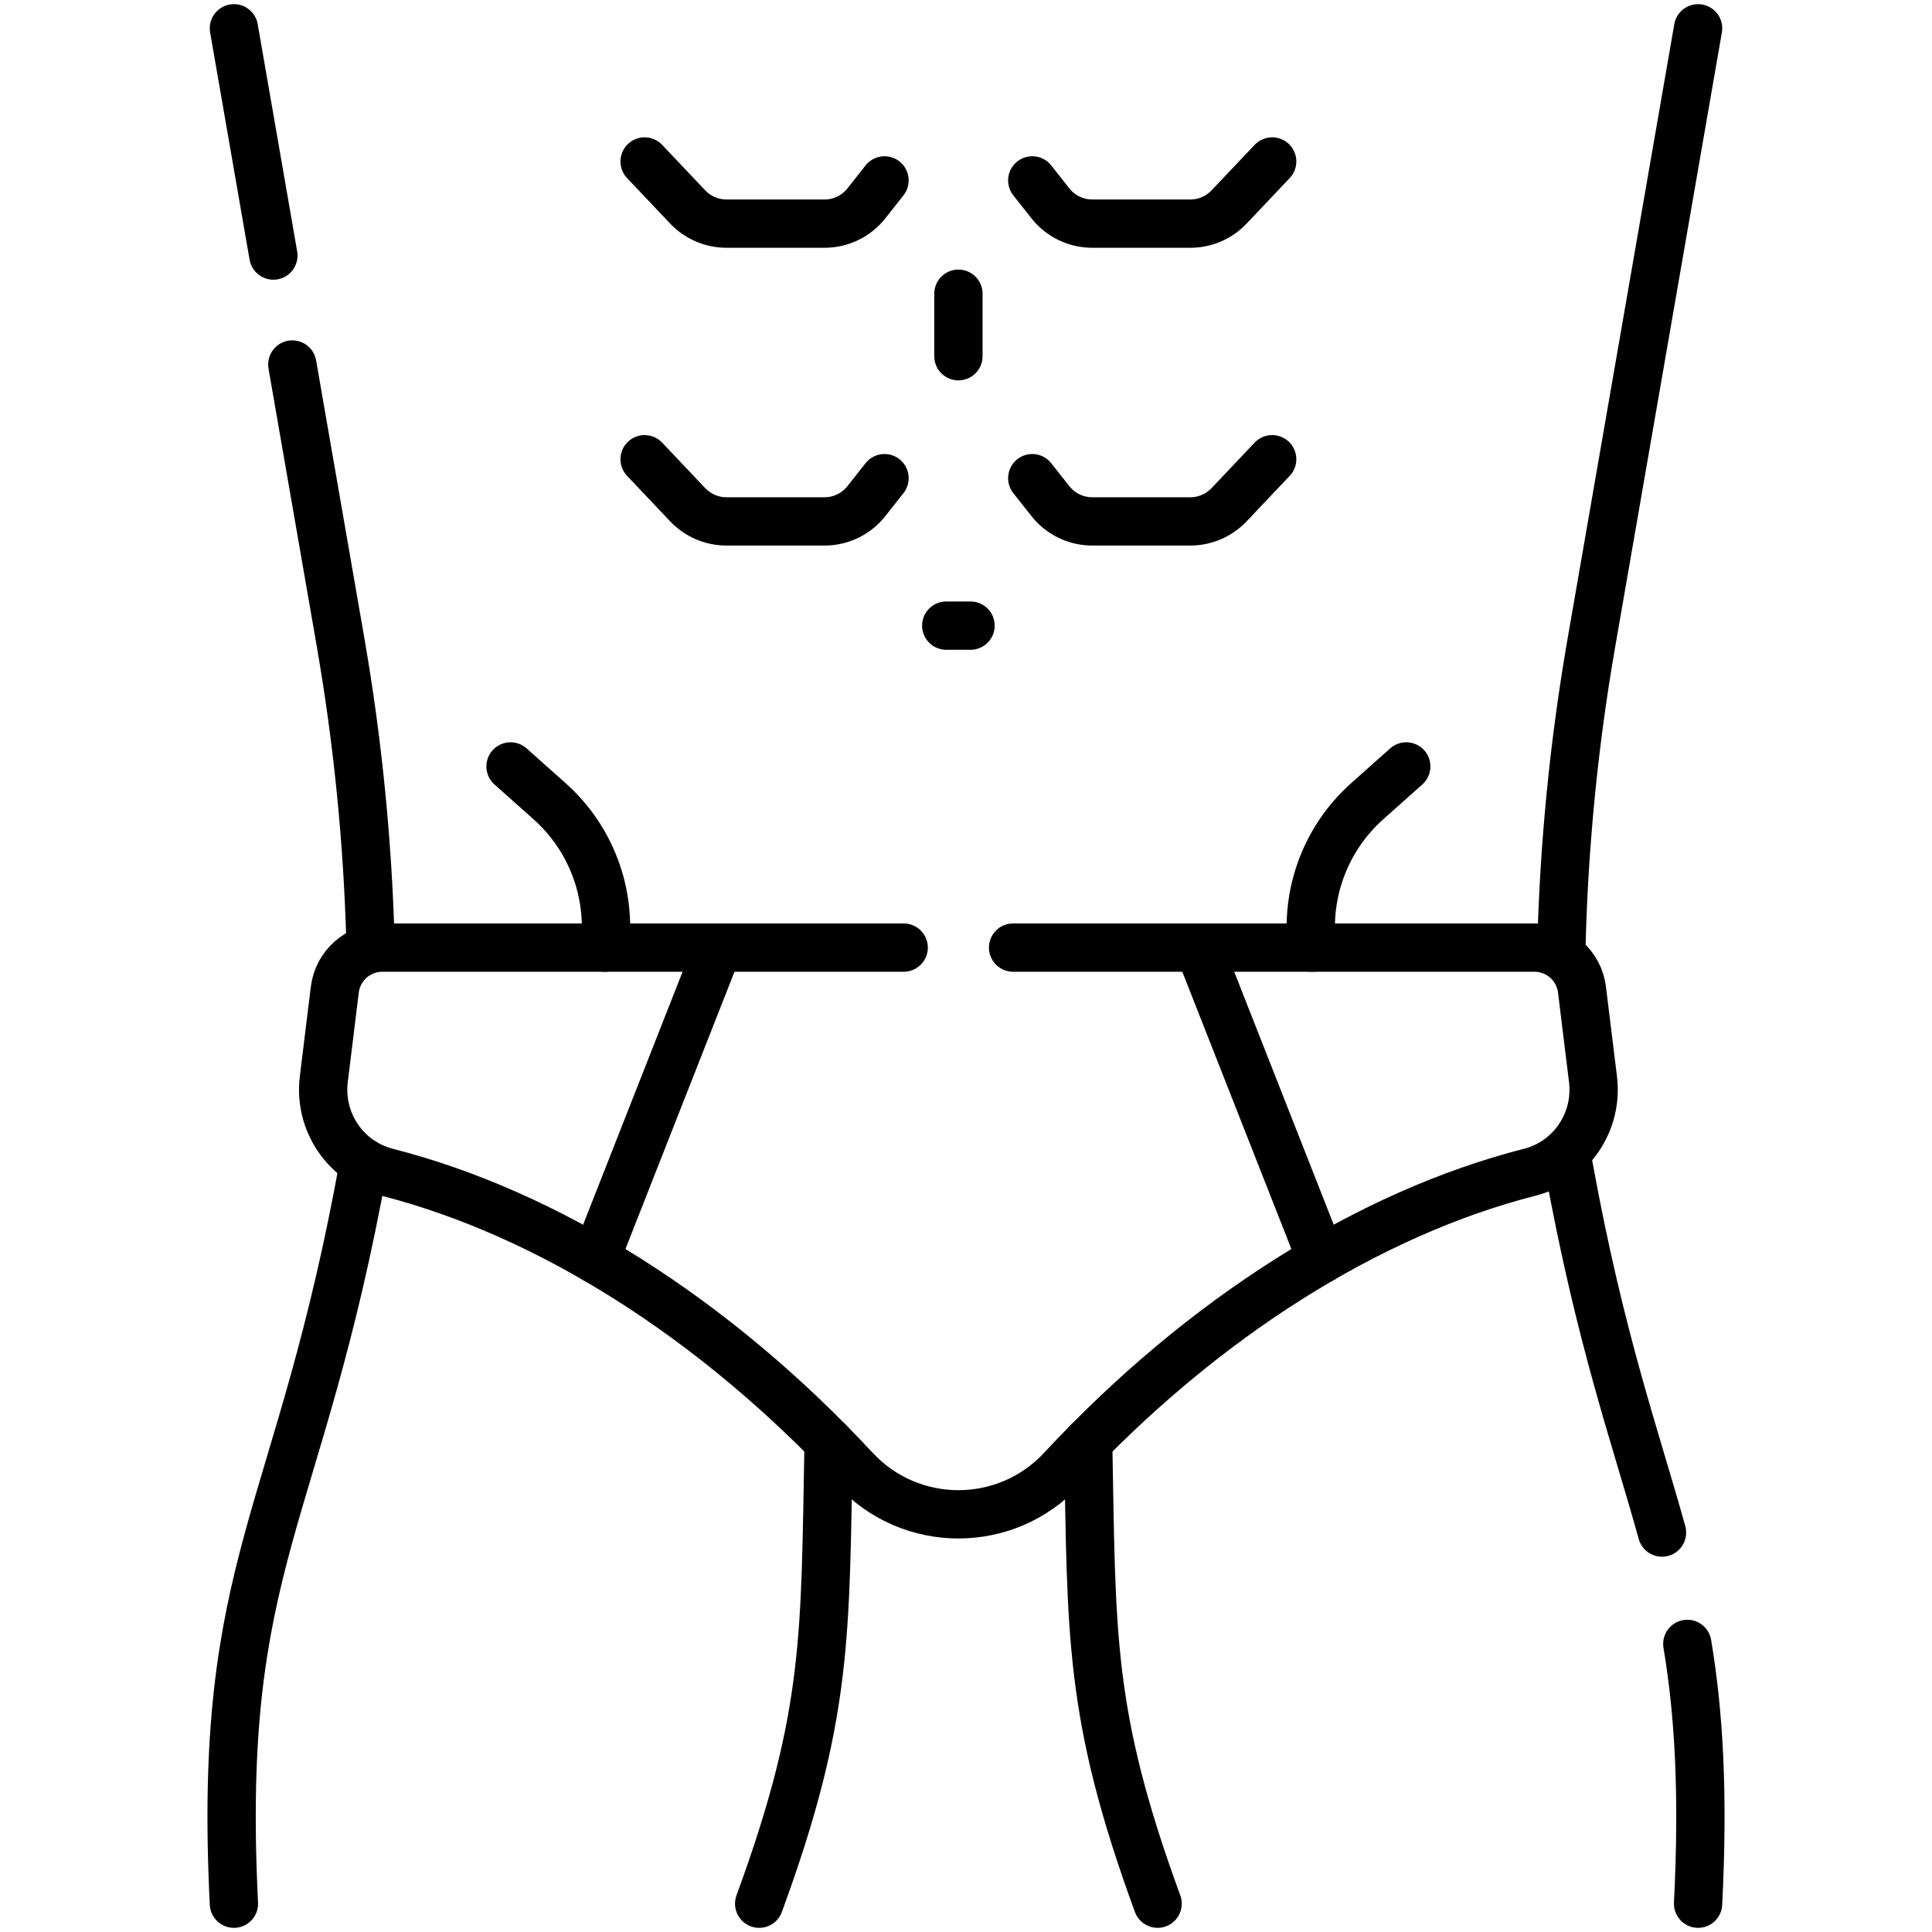 <svg width="40" height="40" viewBox="0 0 40 40" fill="none" xmlns="http://www.w3.org/2000/svg">
<path d="M19.843 6.081V7.375" stroke="black" stroke-miterlimit="10" stroke-linecap="round" stroke-linejoin="round"/>
<path d="M18.313 3.735L17.937 4.211C17.728 4.476 17.409 4.63 17.071 4.63H15.04C14.737 4.63 14.447 4.505 14.238 4.285L13.346 3.343" stroke="black" stroke-miterlimit="10" stroke-linecap="round" stroke-linejoin="round"/>
<path d="M18.313 9.9L17.937 10.376C17.728 10.641 17.409 10.795 17.071 10.795H15.04C14.737 10.795 14.447 10.67 14.238 10.45L13.346 9.508" stroke="black" stroke-miterlimit="10" stroke-linecap="round" stroke-linejoin="round"/>
<path d="M21.372 3.735L21.748 4.211C21.957 4.476 22.276 4.63 22.614 4.63H24.645C24.948 4.63 25.238 4.505 25.447 4.285L26.339 3.343" stroke="black" stroke-miterlimit="10" stroke-linecap="round" stroke-linejoin="round"/>
<path d="M21.372 9.9L21.748 10.376C21.957 10.641 22.276 10.795 22.614 10.795H24.645C24.948 10.795 25.238 10.67 25.447 10.45L26.339 9.508" stroke="black" stroke-miterlimit="10" stroke-linecap="round" stroke-linejoin="round"/>
<path d="M19.591 12.953H20.094" stroke="black" stroke-miterlimit="10" stroke-linecap="round" stroke-linejoin="round"/>
<path d="M7.535 24.07C6.193 31.525 4.487 32.289 4.843 39.414" stroke="black" stroke-miterlimit="10" stroke-linecap="round" stroke-linejoin="round"/>
<path d="M6.052 7.547L7.051 13.296C7.407 15.35 7.614 17.423 7.67 19.498" stroke="black" stroke-miterlimit="10" stroke-linecap="round" stroke-linejoin="round"/>
<path d="M4.843 0.586L5.66 5.291" stroke="black" stroke-miterlimit="10" stroke-linecap="round" stroke-linejoin="round"/>
<path d="M34.934 34.035C35.171 35.455 35.273 37.099 35.157 39.414" stroke="black" stroke-miterlimit="10" stroke-linecap="round" stroke-linejoin="round"/>
<path d="M32.475 24.127C33.129 27.735 33.867 29.769 34.41 31.73" stroke="black" stroke-miterlimit="10" stroke-linecap="round" stroke-linejoin="round"/>
<path d="M35.157 0.586L32.95 13.296C32.586 15.389 32.378 17.503 32.327 19.619" stroke="black" stroke-miterlimit="10" stroke-linecap="round" stroke-linejoin="round"/>
<path d="M10.57 15.868L11.381 16.591C12.234 17.352 12.66 18.483 12.521 19.619" stroke="black" stroke-miterlimit="10" stroke-linecap="round" stroke-linejoin="round"/>
<path d="M29.115 15.868L28.304 16.591C27.451 17.352 27.025 18.483 27.164 19.619" stroke="black" stroke-miterlimit="10" stroke-linecap="round" stroke-linejoin="round"/>
<path d="M17.156 29.85C17.079 33.846 17.159 35.479 15.718 39.414" stroke="black" stroke-miterlimit="10" stroke-linecap="round" stroke-linejoin="round"/>
<path d="M22.529 29.85C22.606 33.846 22.526 35.479 23.967 39.414" stroke="black" stroke-miterlimit="10" stroke-linecap="round" stroke-linejoin="round"/>
<path d="M14.866 19.619L12.328 26.073" stroke="black" stroke-miterlimit="10" stroke-linecap="round" stroke-linejoin="round"/>
<path d="M24.819 19.619L27.358 26.073" stroke="black" stroke-miterlimit="10" stroke-linecap="round" stroke-linejoin="round"/>
<path d="M18.71 19.619H7.915C7.415 19.619 6.993 19.992 6.932 20.488L6.704 22.344C6.596 23.221 7.15 24.049 8.006 24.268C11.329 25.115 14.78 27.276 17.701 30.418C18.86 31.664 20.825 31.664 21.984 30.418C24.905 27.276 28.356 25.115 31.679 24.268C32.535 24.049 33.089 23.221 32.981 22.344L32.753 20.488C32.692 19.992 32.27 19.619 31.77 19.619H20.975" stroke="black" stroke-miterlimit="10" stroke-linecap="round" stroke-linejoin="round"/>
</svg>
